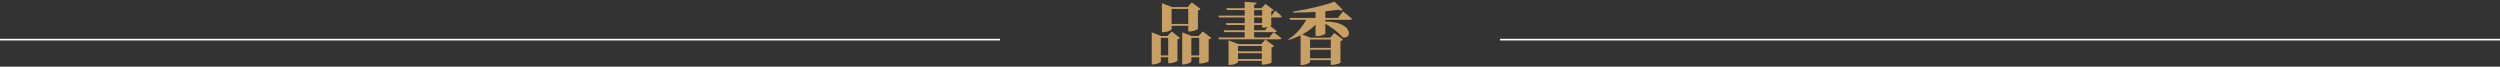 <?xml version="1.0" encoding="utf-8"?>
<!-- Generator: Adobe Illustrator 16.0.0, SVG Export Plug-In . SVG Version: 6.00 Build 0)  -->
<!DOCTYPE svg PUBLIC "-//W3C//DTD SVG 1.1//EN" "http://www.w3.org/Graphics/SVG/1.1/DTD/svg11.dtd">
<svg version="1.1" id="圖層_1" xmlns="http://www.w3.org/2000/svg" xmlns:xlink="http://www.w3.org/1999/xlink" x="0px" y="0px"
	 width="1500px" height="40px" viewBox="0 0 1500 40" enable-background="new 0 0 1500 40" xml:space="preserve">
<rect x="0" y="0" width="1500" height="40" fill="#333333" stroke="none"/>
<g>
	<rect y="23.279" fill="#FFFFFF" width="600" height="1"/>
	<rect x="900" y="23.279" fill="#FFFFFF" width="600" height="1"/>
	<path fill="#C9A063" d="M805.68,5.96c-0.52,0.4-1.479,0.44-2.84-0.12c-6.96,1.04-17.92,1.8-27,1.68l-0.08-0.6
		c8.48-1.2,19.36-3.8,24.96-5.92L805.68,5.96z M801.8,29.84H783v-1.119h18.8V29.84z M802,36.08h-18.8v-1.12H802V36.08z M798.08,22.6
		l2.52-2.8l5.24,3.96c-0.24,0.32-0.72,0.721-1.56,0.881V37.6c-0.04,0.32-2.921,1.32-4.801,1.32h-1V22.6H798.08z M786.04,37.16
		c0,0.561-2.48,1.84-4.84,1.84h-0.841V20.32l6,2.279h15.12v1.121H786.04V37.16z M791.88,11.4c-3.44,5.76-10.32,10-18.64,12.6
		L773,23.6c5.08-3.16,9.2-8.36,11.32-12.84h7.56V11.4z M795.2,20.16c-0.04,0.279-1.8,1.48-4.8,1.48h-1.08V5.4l5.88-0.92V20.16z
		 M805.76,6.84c0,0,3.4,2.64,5.4,4.4c-0.12,0.44-0.601,0.64-1.16,0.64h-35.96l-0.32-1.12h29.08L805.76,6.84z M793.56,12.92
		c18.641-0.56,18.12,11,12,9.52c-2.76-3.319-8.08-7.2-12.239-9.16L793.56,12.92z M737.12,26.48V24.2l6.04,2.28h16.88V27.6H742.8
		v9.641c0,0.52-2.56,1.72-4.88,1.72h-0.8V26.48z M757.12,26.48h-0.4l2.521-2.76l5.24,3.92c-0.24,0.319-0.721,0.719-1.561,0.879
		v9.041c-0.04,0.279-2.96,1.199-4.8,1.199h-1V26.48z M740.24,30.8h19.6v1.12h-19.6V30.8z M740.24,35.4h19.6v1.119h-19.6V35.4z
		 M735.52,13.88h24.72V15h-24.36L735.52,13.88z M735.76,4.92h24.561v1.12h-24.2L735.76,4.92z M757.279,4.92h-0.399l2.399-2.56
		l4.92,3.68c-0.239,0.28-0.68,0.6-1.439,0.76v8.32c0,0.32-2.68,1.44-4.52,1.44h-0.961V4.92z M746.8,1.04l7.16,0.6
		c-0.08,0.6-0.36,0.96-1.479,1.16v20.36H746.8V1.04z M734.16,18.16h24.8l2.521-3c0,0,2.84,2.04,4.6,3.48
		c-0.12,0.44-0.521,0.64-1.12,0.64h-30.48L734.16,18.16z M731,22.48h30.56l2.601-3.161c0,0,2.96,2.12,4.76,3.64
		c-0.12,0.44-0.561,0.64-1.12,0.64h-36.48L731,22.48z M731.08,9.36h31.88l2.2-3c0,0,2.479,2.08,3.92,3.48
		c-0.08,0.44-0.48,0.64-1.04,0.64H731.4L731.08,9.36z M711.04,33.24h11v1.119h-11V33.24z M719.52,21.6h-0.4l2.52-2.76l5.16,3.92
		c-0.24,0.32-0.76,0.68-1.6,0.881V36.8c-0.04,0.32-2.84,1.28-4.72,1.28h-0.96V21.6z M709.32,21.6v-2.2l5.68,2.2h7.8v1.121h-8V36.88
		c0,0.521-2.36,1.761-4.68,1.761h-0.8V21.6z M692.96,33.24h10.4v1.119h-10.4V33.24z M700.92,21.6h-0.4l2.48-2.72l5.04,3.88
		c-0.24,0.32-0.72,0.68-1.56,0.84V36.4c-0.04,0.359-2.68,1.52-4.6,1.52h-0.96V21.6z M691.04,21.6v-2.2l5.68,2.2h7.2v1.121h-7.4
		V36.88c0,0.521-2.36,1.761-4.68,1.761h-0.8V21.6z M700.28,14.36h15.76v1.12h-15.76V14.36z M712.96,4.24h-0.4l2.561-2.8l5.24,3.96
		c-0.24,0.32-0.76,0.72-1.6,0.88v11.08c-0.04,0.36-2.8,1.52-4.8,1.52h-1V4.24z M697.16,4.24V1.92l6.04,2.32h12.72v1.12h-12.96v12.16
		c0,0.52-2.56,1.8-4.96,1.8h-0.84V4.24z"/>
</g>
</svg>
